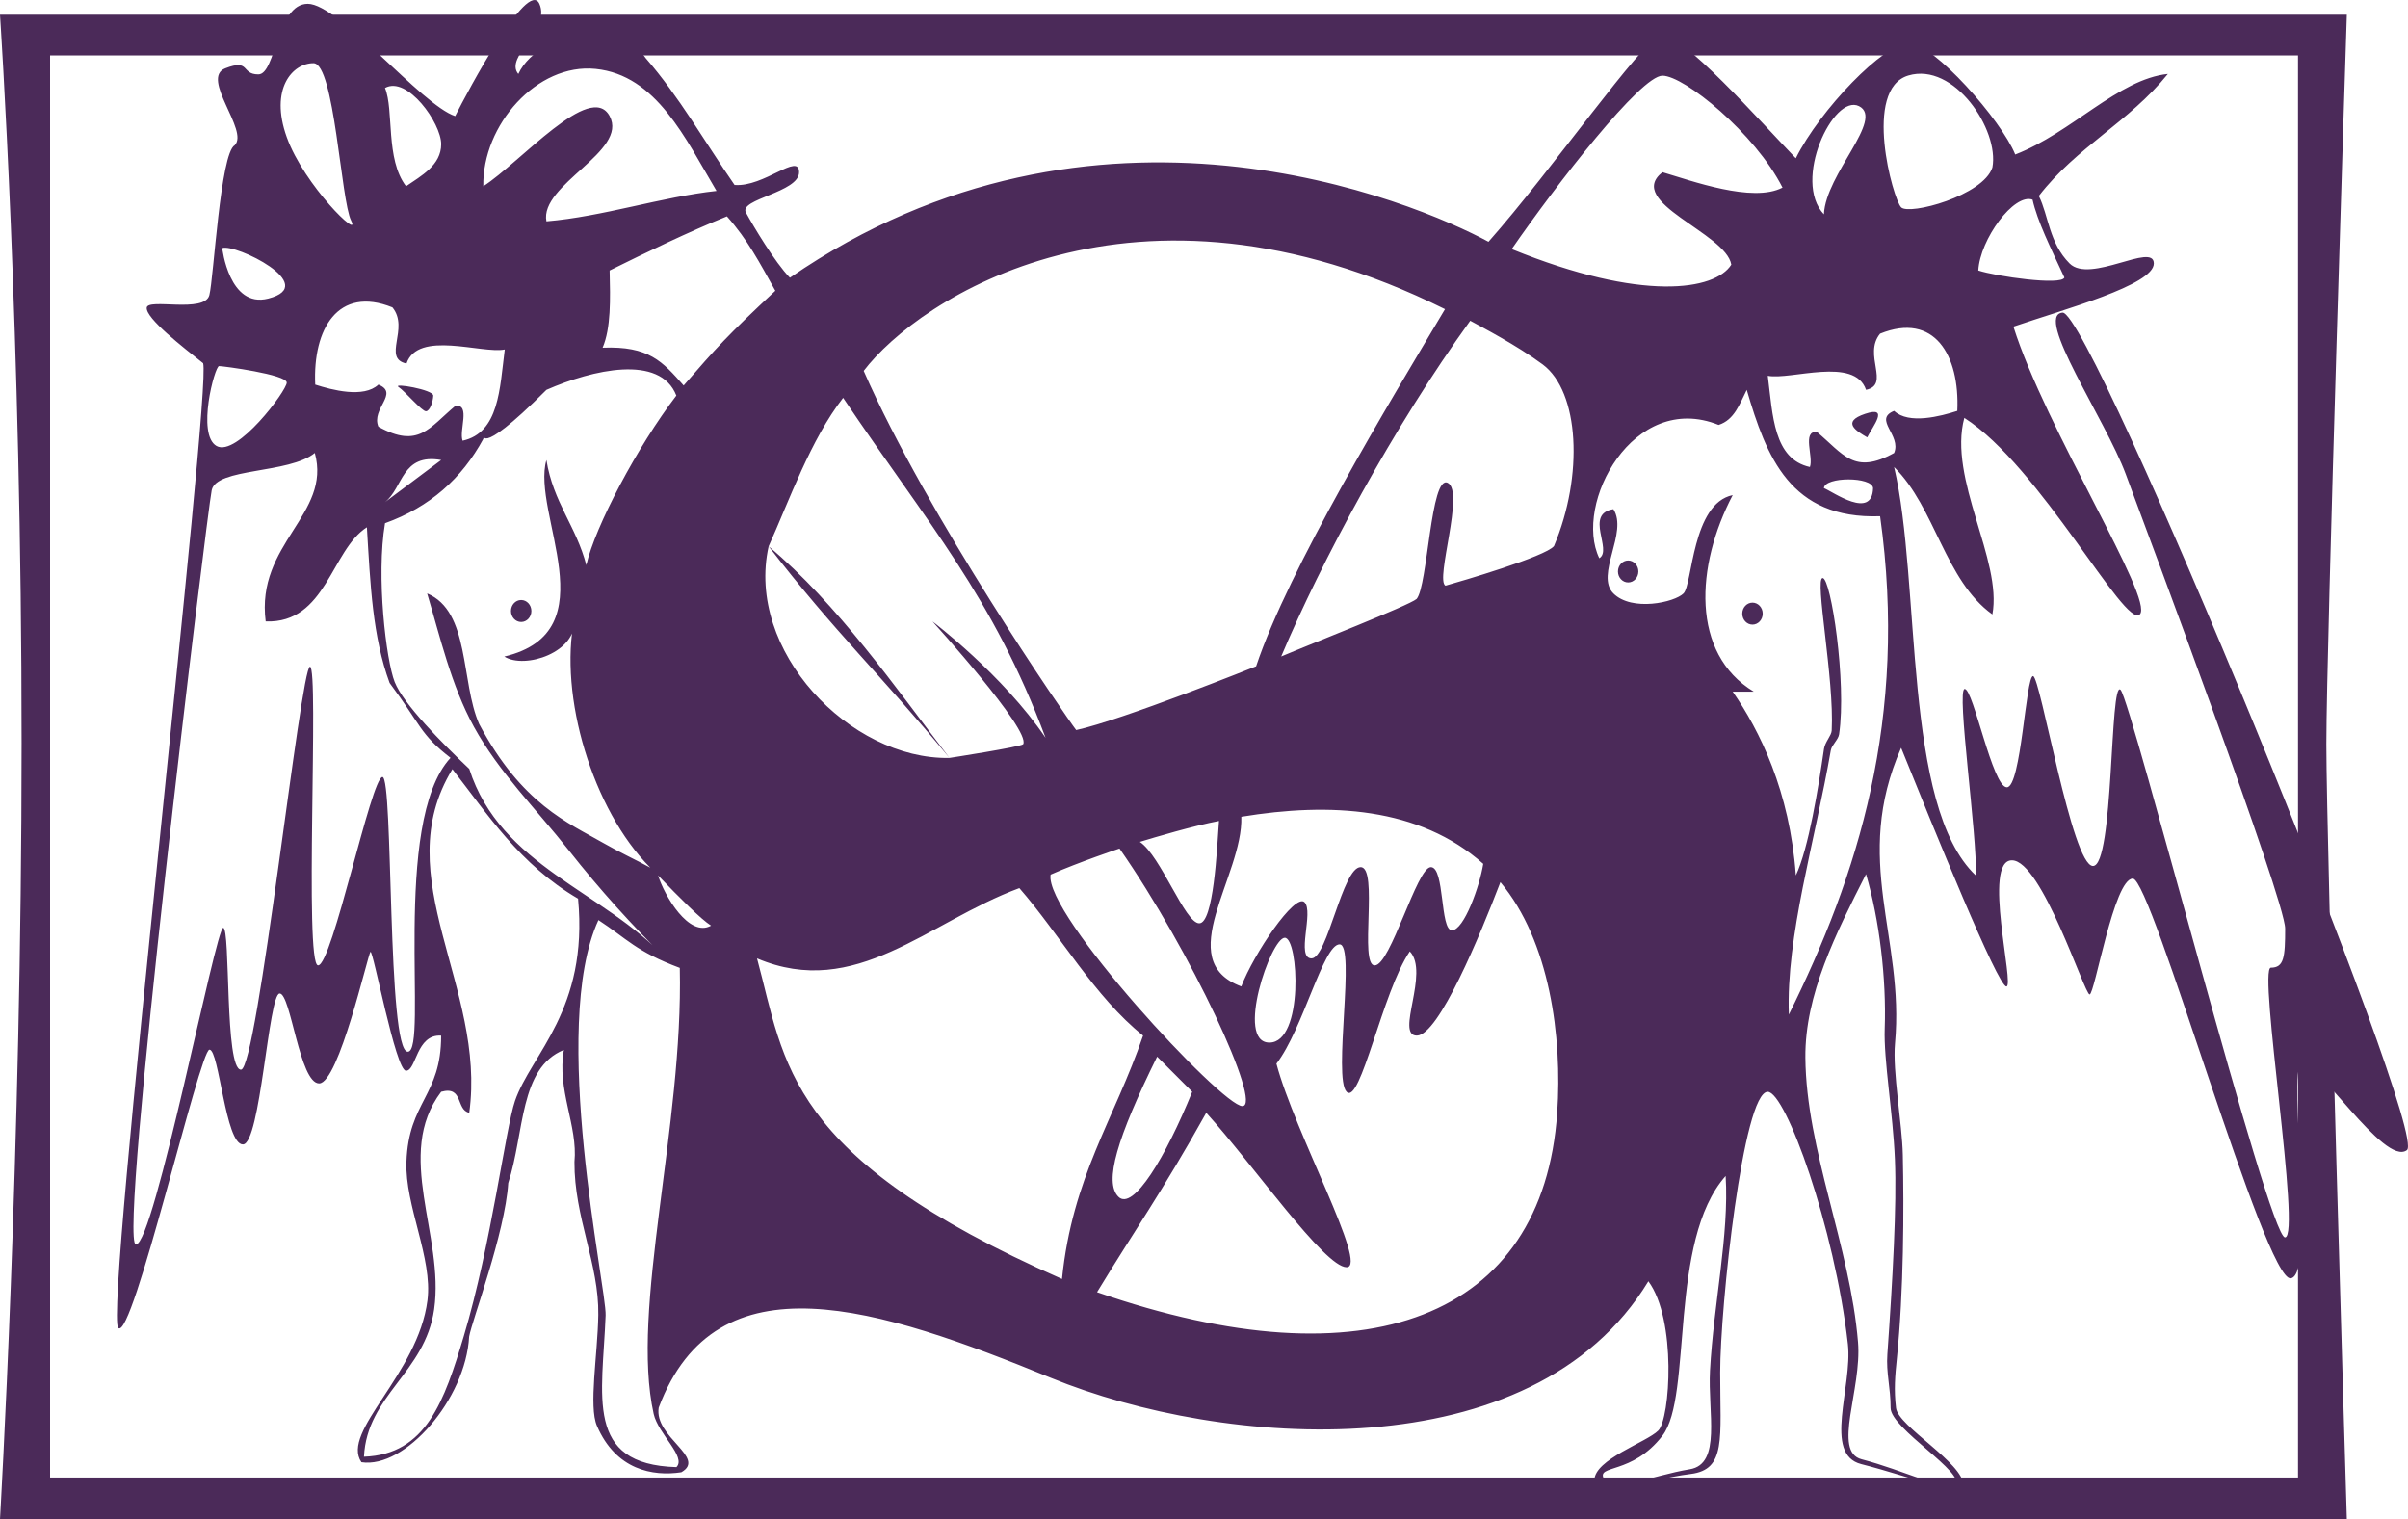 <?xml version="1.0" encoding="iso-8859-1"?>
<!-- Generator: Adobe Illustrator 19.0.0, SVG Export Plug-In . SVG Version: 6.00 Build 0)  -->
<svg version="1.1" id="Layer_1" xmlns="http://www.w3.org/2000/svg" xmlns:xlink="http://www.w3.org/1999/xlink" x="0px" y="0px"
	 viewBox="0 0 153.121 96.593" style="enable-background:new 0 0 153.121 96.593;" xml:space="preserve">
<path id="DESSIN" style="fill:#4B2A59;" d="M128.145,9.825c3.575-1.375,6.56-4.795,9.707-5.123
	c-2.455,3.051-5.809,4.646-8.205,7.758c0.619,1.244,0.65,2.988,1.955,4.293c1.305,1.305,5.357-1.377,5.357,0
	c0,1.379-5.716,2.915-8.928,4.018c2.031,6.45,8.975,17.359,8.035,18.299c-0.94,0.939-6.344-9.428-11.158-12.498
	c-1.049,3.879,2.435,9.057,1.785,12.498c-3.029-2.177-3.628-6.787-6.25-9.373c1.729,7.348,0.523,21.568,5.195,25.972
	c0.113-2.442-1.254-11.859-0.705-11.859c0.55,0,1.768,6.251,2.68,6.251c0.912,0,1.202-7.07,1.666-7.07
	c0.463,0,2.471,12.074,3.811,12.074c1.339,0,1.059-11.895,1.753-11.201c0.694,0.694,9.401,34.818,10.457,34.818
	c1.057,0-1.736-17.15-0.899-17.15c0.838,0,0.908-0.678,0.908-2.488c0-1.811-8.715-25.072-10.137-28.898
	c-1.279-3.449-5.849-10.114-4.018-10.267c1.83-0.151,23.325,52.169,21.898,53.253c-1.428,1.084-5.848-5.953-6.725-5.495
	c-0.871,0.46,0.975,13.362-0.655,13.646c-1.631,0.281-8.844-25.416-10.05-25.416c-1.205,0-2.422,7.368-2.747,7.368
	s-3.042-8.53-4.94-8.53c-1.898,0,0.196,8.021-0.351,8.021c-0.546,0-4.597-9.984-6.694-15.174c-3.143,7.178,0.23,12.014-0.389,18.783
	c-0.166,1.813,0.455,5.109,0.496,7.105c0.076,3.46,0.059,8.685-0.377,12.93c-0.117,1.143-0.193,1.982-0.054,3.16
	c0.138,1.179,4.29,3.488,4.29,4.934c0,0.816-3.324-0.561-6.504-1.367c-2.445-0.621-0.541-4.922-0.847-7.637
	c-0.841-7.408-3.958-16.036-5.098-16.036c-1.56,0-3.023,13.648-3.023,17.851c0,4.201,0.39,6.165-1.868,6.449
	c-2.961,0.373-6.133,1.744-6.133,0.408s3.316-2.416,4.066-3.169c0.753-0.753,1.18-7.046-0.631-9.491
	c-7.373,12.14-27.056,10.614-37.985,6.144c-10.93-4.47-21.275-7.888-24.946,1.892c-0.305,1.871,3.066,3.18,1.438,4.108
	c-1.809,0.276-4.159-0.144-5.366-2.951c-0.534-1.243,0.044-4.489,0.086-7.052c0.053-3.227-1.537-6.231-1.516-9.729
	c0.225-2.307-1.132-4.58-0.673-7.124c-2.837,1.145-2.496,5.261-3.537,8.465c-0.209,3.205-2.308,8.74-2.486,9.763
	c-0.22,3.988-4.084,8.418-6.851,7.988c-1.337-1.946,3.604-5.588,4.2-10.293c0.34-2.688-1.435-6.01-1.337-8.799
	c0.132-3.848,2.213-4.192,2.206-8.031c-1.592-0.104-1.571,2.232-2.233,2.232c-0.663,0-2.094-7.726-2.261-7.559
	c-0.166,0.167-2.015,8.364-3.263,8.364c-1.247,0-1.8-5.717-2.51-5.717c-0.709,0-1.22,9.597-2.338,9.597
	c-1.118,0-1.507-6.026-2.125-6.026c-0.619,0-4.898,18.598-5.802,17.693s5.942-59.609,5.398-61.342
	c-1.267-1.009-3.651-2.849-3.587-3.529c0.06-0.625,3.679,0.371,3.983-0.799c0.28-1.083,0.693-9.024,1.614-9.533
	c0.922-0.921-2.207-4.262-0.601-4.889c1.605-0.626,0.977,0.386,2.102,0.386c1.126,0,1.156-4.49,3.142-4.49
	c1.986,0,7.24,6.448,9.373,7.142c0.801-1.578,4.618-8.771,5.355-7.142c0.737,1.629-2.254,3.374-1.339,4.464
	c0.702-1.528,2.712-2.297,3.523-2.582c0.812-0.285,3.627,0.144,4.567,1.562c2.147,2.465,3.773,5.353,5.661,8.077
	c1.869,0.153,4.102-2.09,4.102-0.809c0,1.283-3.846,1.704-3.38,2.561c0.466,0.857,1.841,3.167,2.797,4.145
	c19.45-13.404,39.733-4.824,44.422-2.285c4.051-4.578,9.699-12.709,10.912-13.113c1.214-0.406,6.506,5.609,8.629,7.803
	c1.529-3.08,5.619-7.321,7.184-7.321C122.946,2.738,127.266,7.642,128.145,9.825z M20.045,24.455c1.053,0.341,3.084,0.88,4.017,0
	c1.356,0.55-0.484,1.534,0,2.678c2.56,1.417,3.228,0.06,4.91-1.34c0.965-0.074,0.202,1.584,0.446,2.231
	c2.315-0.511,2.359-3.293,2.679-5.801c-1.47,0.289-5.522-1.246-6.249,0.894c-1.569-0.333,0.209-2.229-0.894-3.571
	C21.502,18.15,19.882,20.919,20.045,24.455z M18.234,8.72c1.106,3.079,4.747,6.588,4.095,5.311
	c-0.652-1.279-1.061-10.003-2.391-10.012C18.607,4.011,17.127,5.642,18.234,8.72z M37.873,4.382
	c-3.727-0.379-7.209,3.568-7.141,7.462c2.357-1.515,6.823-6.711,8.033-4.464c1.21,2.246-4.468,4.355-4.019,6.695
	c3.572-0.298,7.326-1.556,10.816-1.934C43.582,8.813,41.749,4.777,37.873,4.382z M25.821,11.844
	c0.969-0.668,2.233-1.339,2.233-2.678c0-1.339-2.16-4.37-3.572-3.572C25.06,6.993,24.499,10.123,25.821,11.844z M17.057,18.986
	c3.352-0.859-2.125-3.519-2.925-3.21C14.131,15.777,14.567,19.624,17.057,18.986z M46.224,13.757
	c-2.435,0.987-5.171,2.309-7.459,3.443c0.045,1.828,0.088,3.657-0.446,4.91c2.945-0.121,3.808,0.879,5.154,2.402
	c2.063-2.383,2.779-3.176,5.829-6.024C48.287,16.677,47.555,15.255,46.224,13.757z M13.77,28.358
	c1.282,0.732,4.463-3.518,4.463-4.03c0-0.514-4.032-1.05-4.304-1.05C13.658,23.278,12.488,27.626,13.77,28.358z M13.462,31.173
	c-0.294,1.439-5.982,47.961-4.818,47.961c1.163,0,5.077-20.135,5.549-20.135c0.473,0,0.083,9.018,1.131,9.018
	c1.049,0,3.797-25.624,4.387-25.624c0.59,0-0.384,18.991,0.516,18.991c0.899,0,3.385-11.978,4.093-11.978
	c0.707,0,0.28,17.47,1.61,17.47c1.33,0-1.08-14.592,2.719-18.688c-1.952-1.505-1.878-2.095-3.874-4.762
	c-1.088-2.957-1.223-6.229-1.445-9.898c-2.274,1.443-2.579,6.125-6.435,5.987c-0.639-4.956,4.201-6.803,3.124-10.712
	C18.379,30.14,13.754,29.734,13.462,31.173z M36.527,39.332c0.206,2.155-3.164,3.241-4.458,2.416
	c6.701-1.591,1.695-9.13,2.677-12.497c0.429,2.695,1.891,4.203,2.537,6.682c0.552-2.441,3.255-7.555,5.725-10.78
	c-1.035-2.649-5.336-1.646-8.261-0.364c-4.778,4.779-3.824,2.384-4.015,3.123c-1.361,2.51-3.402,4.334-6.249,5.357
	c-0.573,3.398,0.07,8.71,0.614,10.097c0.544,1.387,2.984,3.861,4.743,5.524c1.982,6.199,8.577,7.788,12.496,12.052
	c-2.098-2.055-4.197-4.371-6.157-6.859c-2.067-2.624-4.448-4.971-6.045-7.87c-1.447-2.626-2.166-5.791-2.973-8.479
	c2.733,1.137,2.127,5.607,3.305,8.299c2.72,5.115,5.671,6.291,7.932,7.589c0.967,0.556,1.939,1.003,2.953,1.55
	C37.688,51.507,35.511,44.214,36.527,39.332z M45.216,58.859c-0.639-0.405-1.975-1.742-3.37-3.193
	C42.25,56.959,43.823,59.645,45.216,58.859z M29.839,70.758c-0.859-0.18-0.353-1.73-1.785-1.336
	c-3.018,3.989,0.226,9.143-0.447,13.834c-0.578,4.036-4.27,5.446-4.463,9.372c3.953-0.136,5.112-3.539,6.349-7.667
	c1.754-5.861,2.654-13.208,3.254-14.956c1.022-2.979,4.68-5.794,4.011-12.861c-3.697-2.159-5.774-5.396-7.99-8.236
	C24.559,55.778,30.937,62.79,29.839,70.758z M79,70.335c1.307,0-3.286-9.895-7.812-16.38c0,0-2.608,0.874-4.382,1.66
	C66.38,58.124,77.693,70.335,79,70.335z M65.063,47.323c0.494-0.9-5.767-7.808-5.767-7.808s4.491,3.405,7.19,7.401
	c-3.359-8.989-7.431-13.531-12.873-21.619c-2.063,2.645-3.429,6.539-4.737,9.443c4.278,5.543,7.062,8.072,11.5,13.454
	C60.376,48.195,64.889,47.497,65.063,47.323z M98.817,34.72c1.89-4.482,1.614-9.812-0.72-11.547
	c-1.65-1.227-3.933-2.406-4.607-2.777c-4.896,6.77-9.47,15.301-12.021,21.348c1.773-0.756,8.148-3.247,8.611-3.659
	c0.717-0.826,0.887-7.925,1.979-7.382c1.092,0.545-0.811,6.166-0.146,6.539C92.844,36.979,98.291,35.393,98.817,34.72z
	 M115.98,13.628c0.112-2.564,3.864-6.063,2.231-6.879C116.579,5.936,113.958,11.5,115.98,13.628z M105.713,91.291
	c-1.938,2.513-4.236,1.814-3.717,2.758c0.522,0.943,3.009-0.219,5.459-0.624c2.024-0.336,1.138-3.604,1.281-6.268
	c0.232-4.279,1.225-8.613,0.995-12.381C106.063,78.917,107.653,88.777,105.713,91.291z M71.119,76.099
	c0.93,0.932,3.02-2.547,4.692-6.677c-1.177-1.178-1.177-1.178-2.231-2.233C71.031,72.357,70.188,75.169,71.119,76.099z
	 M80.719,66.296c2.195,0,1.865-6.666,0.979-6.666C80.813,59.63,78.525,66.296,80.719,66.296z M38.511,83.64
	c-0.2,5.146-1.365,9.48,4.502,9.65c0.649-0.648-1.161-2.106-1.446-3.382c-1.492-6.677,1.893-18.306,1.66-28.362
	c-2.796-1.047-3.374-1.867-5.173-3.041C34.913,65.304,38.577,81.943,38.511,83.64z M64.819,56.472
	c-5.837,2.159-10.4,7.127-16.681,4.469c1.803,6.646,1.752,12.611,19.393,20.385c0.657-6.485,3.334-10.156,5.156-15.475
	C69.622,63.407,67.383,59.411,64.819,56.472z M90.093,65.851c-1.39,0,0.833-4.006-0.446-5.355c-1.744,2.568-3.141,9.804-4.018,8.927
	c-0.877-0.878,0.592-9.374-0.447-9.374c-1.039,0-2.328,5.408-4.016,7.587c1.151,4.356,5.873,12.944,4.463,12.944
	c-1.408,0-5.955-6.542-8.925-9.821c-2.845,5.093-4.584,7.521-6.944,11.408c17.188,5.962,28.359,1.622,29.261-11.408
	c0.333-4.823-0.476-10.923-3.612-14.665C94.132,59.429,91.483,65.851,90.093,65.851z M78.934,51.936
	c0.121,3.769-4.446,9.149,0,10.788c0.779-2.055,3.41-5.961,4.018-5.354c0.607,0.606-0.564,3.571,0.447,3.571
	c1.01,0,1.97-5.802,3.123-5.802c1.154,0-0.112,6.247,0.893,6.247c1.01,0,2.682-6.247,3.572-6.247c0.889,0,0.572,4.015,1.338,4.015
	c0.768,0,1.768-2.813,1.993-4.225C90.248,51.309,84.559,51.009,78.934,51.936z M72.479,53.532c1.337,0.892,2.872,5.178,3.78,5.178
	c0.906,0,1.131-4.696,1.255-6.508C75.9,52.509,73.437,53.238,72.479,53.532z M114.801,67.255c0.053,5.879,2.842,11.979,3.348,18.09
	c0.249,3.016-1.641,6.955,0.225,7.444c2.647,0.692,5.502,2.099,5.946,1.655c0.757-0.758-4.099-3.602-4.099-4.916
	c0-1.314-0.294-2.222-0.207-3.419c0.343-4.841,0.601-9.46,0.48-12.388c-0.12-2.929-0.721-6.34-0.648-8.318
	c0.112-3.176-0.335-6.904-1.188-9.82C116.757,59.326,114.766,63.239,114.801,67.255z M60.376,48.195
	c-3.482-4.552-7.127-9.794-11.5-13.454C47.396,41.367,54.033,48.31,60.376,48.195z M109.284,27.019
	c-5.427-2.184-9.25,5.033-7.587,8.479c0.86-0.526-0.97-2.823,0.895-3.122c0.954,1.479-1.175,4.18,0,5.356
	c1.175,1.174,3.89,0.574,4.462,0c0.574-0.574,0.537-5.715,3.126-6.25c-2.358,4.49-2.677,10.062,1.338,12.498
	c-0.446,0-0.894,0-1.338,0c1.705,2.461,3.63,6.315,4.015,11.684c0.813-1.713,1.438-5.615,1.79-8.043
	c0.065-0.446,0.474-0.843,0.49-1.167c0.171-3.296-1.104-9.697-0.575-9.697c0.528,0,1.533,6.63,1.045,9.938
	c-0.049,0.339-0.47,0.679-0.528,1.019c-1.004,5.795-2.856,11.832-2.667,16.8c4.361-8.798,7.604-18.826,5.803-31.69
	c-5.71,0.204-7.232-3.777-8.48-8.033C110.621,25.675,110.297,26.695,109.284,27.019z M119.106,31.035
	c-0.063-0.733-3.064-0.733-3.126,0C116.571,31.278,119.048,33.075,119.106,31.035z M28.054,29.251
	c-2.524-0.441-2.407,1.76-3.572,2.678L28.054,29.251z M119.551,21.218c-1.104,1.341,0.675,3.238-0.892,3.57
	c-0.729-2.14-4.779-0.604-6.249-0.893c0.318,2.507,0.363,5.29,2.679,5.801c0.243-0.648-0.52-2.307,0.445-2.231
	c1.682,1.399,2.35,2.757,4.91,1.339c0.483-1.143-1.357-2.127,0-2.678c0.933,0.88,2.963,0.342,4.018,0
	C124.625,22.589,123.003,19.821,119.551,21.218z M54.921,23.583c4.03,9.213,12.902,22.055,13.513,22.84
	c2.935-0.64,11.44-4.055,11.44-4.055c2.087-6.243,8.456-16.731,12.012-22.709C72.084,9.829,58.369,19.05,54.921,23.583z
	 M129.247,12.696c-1.181-0.434-3.344,2.527-3.449,4.504c1.117,0.374,5.303,0.972,5.473,0.444
	C130.379,15.723,129.55,14.052,129.247,12.696z M120.891,13.183c0.517,0.517,5.222-0.736,5.803-2.534
	c0.453-2.394-2.438-6.718-5.349-5.846C118.434,5.676,120.373,12.664,120.891,13.183z M96.127,15.839
	c8.311,3.381,12.937,2.624,13.964,0.989c-0.33-2.019-6.794-3.973-4.378-5.878c1.852,0.543,5.734,1.971,7.635,0.979
	c-1.75-3.458-6.25-7.116-7.635-7.116C104.33,4.813,98.985,11.704,96.127,15.839z M27.091,26.15c0.253-0.021,0.441-0.608,0.46-0.99
	c0.019-0.382-2.621-0.83-2.208-0.553C25.756,24.884,26.838,26.171,27.091,26.15z M33.141,38.153c-0.359,0-0.649,0.313-0.649,0.699
	c0,0.385,0.29,0.698,0.649,0.698c0.358,0,0.649-0.313,0.649-0.698C33.789,38.467,33.498,38.153,33.141,38.153z M103.533,35.64
	c-0.359,0-0.649,0.313-0.649,0.698s0.29,0.698,0.649,0.698c0.358,0,0.649-0.313,0.649-0.698S103.891,35.64,103.533,35.64z
	 M111.438,38.321c-0.359,0-0.65,0.313-0.65,0.699c0,0.385,0.291,0.698,0.65,0.698c0.359,0,0.65-0.313,0.65-0.698
	C112.088,38.634,111.797,38.321,111.438,38.321z M118.735,27.812c0.346-0.703,1.434-2.021-0.129-1.5
	C117.045,26.831,118.069,27.424,118.735,27.812z"/>
<path id="CADRE" style="fill-rule:evenodd;clip-rule:evenodd;fill:#4B2A59;" d="M147.928,47.318c0,6.277,1.303,49.275,1.303,49.275
	H0c0,0,1.373-23.207,1.373-49.347C1.373,21.107,0,0.933,0,0.933h149.231C149.231,0.933,147.928,41.038,147.928,47.318z
	 M146.127,3.525H3.185v90.425h142.942V3.525z"/>
</svg>
